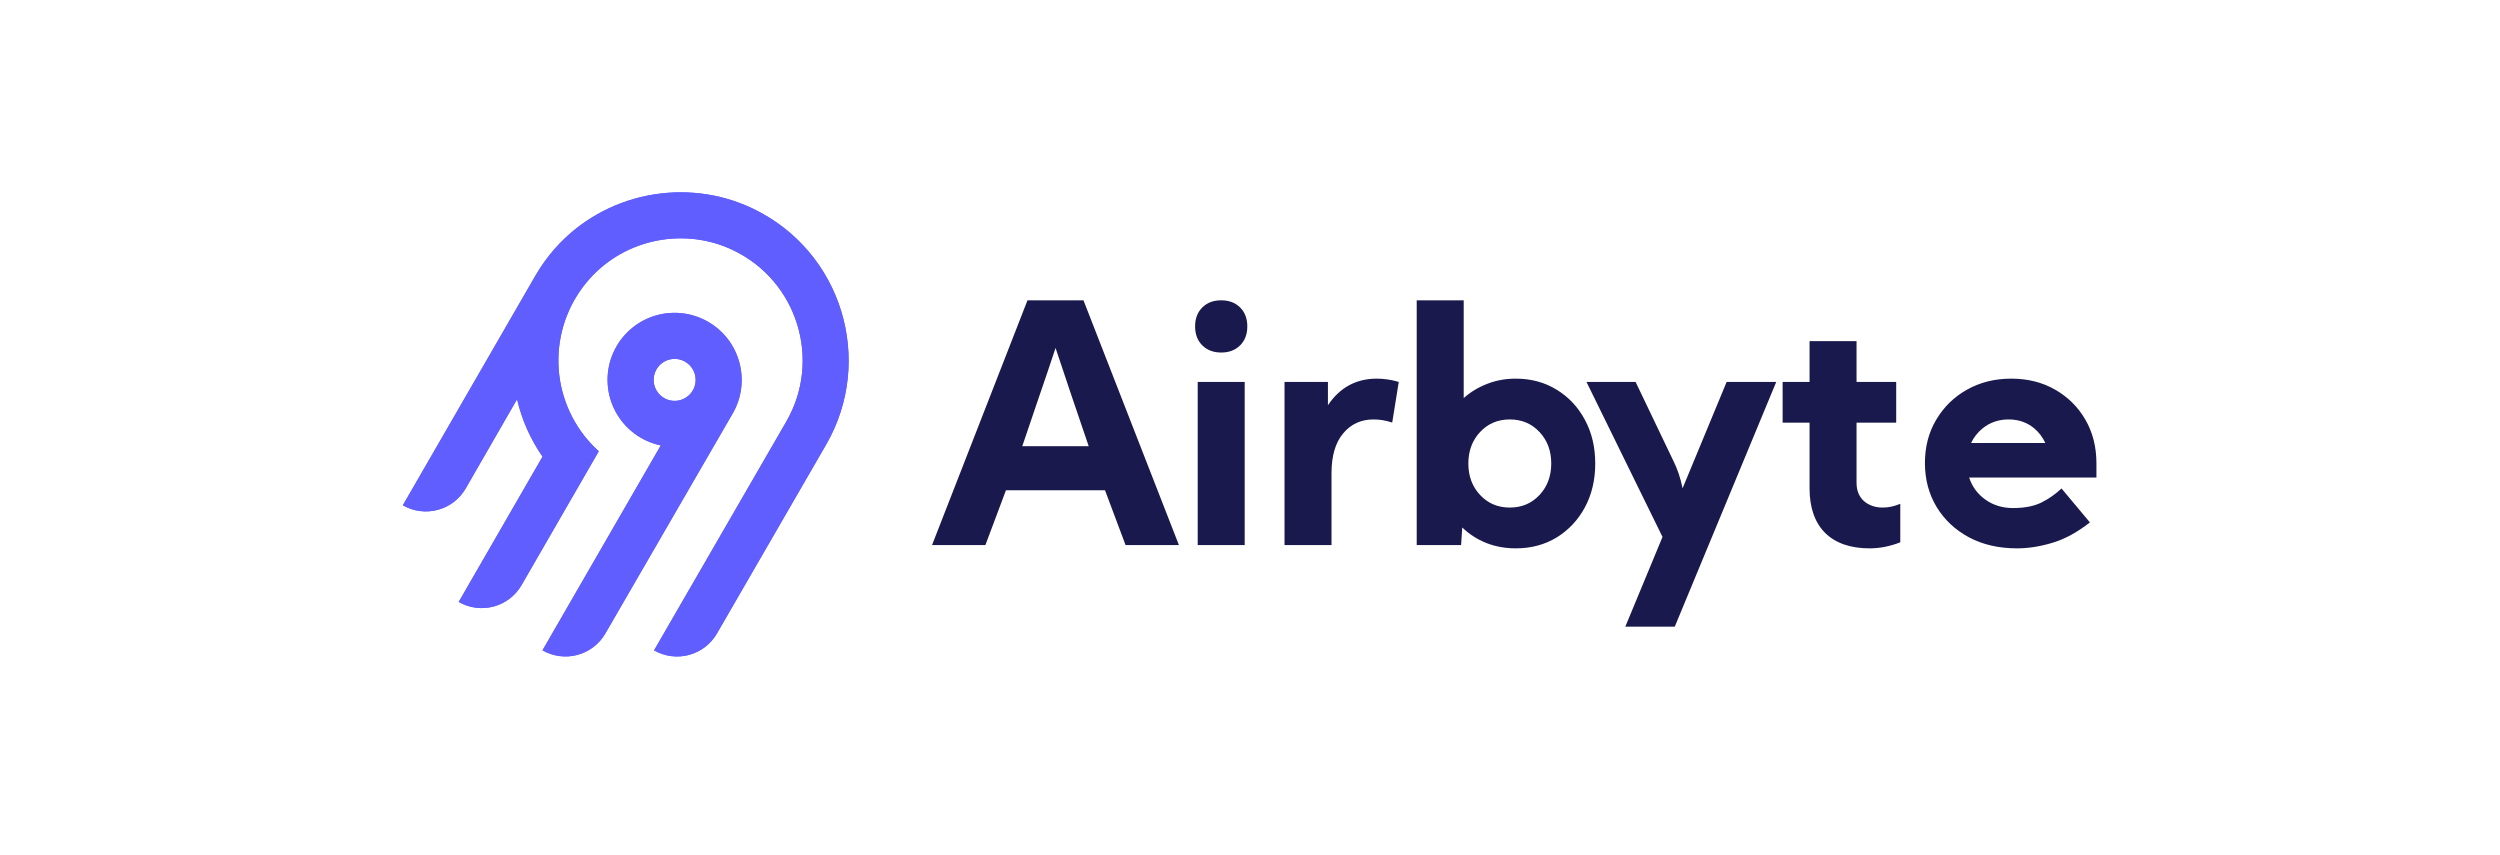 <svg width="377" height="129" viewBox="0 0 377 129" fill="none" xmlns="http://www.w3.org/2000/svg">
<g clip-path="url(#clip0_2627_131)">
<path fill-rule="evenodd" clip-rule="evenodd" d="M83.674 37.493C91.11 29.079 103.425 26.611 113.549 31.468C126.999 37.921 131.907 54.359 124.584 67.039L108.108 95.534C107.188 97.125 105.673 98.287 103.897 98.763C102.12 99.239 100.227 98.991 98.633 98.073L118.579 63.569C123.892 54.366 120.338 42.437 110.586 37.741C103.269 34.217 94.324 35.977 88.919 42.037C85.937 45.364 84.263 49.66 84.207 54.127C84.151 58.594 85.717 62.93 88.615 66.331C89.136 66.941 89.696 67.516 90.292 68.053L78.648 88.232C78.193 89.021 77.587 89.712 76.864 90.267C76.141 90.821 75.317 91.228 74.437 91.464C73.557 91.7 72.64 91.76 71.737 91.641C70.834 91.522 69.963 91.227 69.174 90.772L81.815 68.864C79.999 66.246 78.695 63.309 77.972 60.206L70.225 73.657C69.305 75.25 67.79 76.411 66.013 76.887C64.237 77.364 62.344 77.115 60.75 76.197L80.782 41.5C81.615 40.075 82.584 38.733 83.674 37.493ZM106.794 48.537C111.618 51.323 113.284 57.519 110.493 62.342L91.284 95.529C90.364 97.121 88.848 98.283 87.071 98.759C85.295 99.235 83.402 98.987 81.808 98.069L99.645 67.171C98.213 66.87 96.865 66.262 95.692 65.388C94.519 64.515 93.549 63.398 92.85 62.113C92.151 60.829 91.738 59.408 91.642 57.949C91.545 56.489 91.766 55.026 92.291 53.661C92.814 52.295 93.628 51.06 94.676 50.04C95.724 49.02 96.981 48.239 98.36 47.752C99.739 47.265 101.207 47.083 102.663 47.218C104.119 47.354 105.529 47.804 106.794 48.537ZM99.807 54.774C99.477 55.028 99.2 55.344 98.992 55.704C98.678 56.247 98.532 56.871 98.573 57.496C98.614 58.122 98.84 58.721 99.221 59.218C99.603 59.715 100.124 60.088 100.717 60.29C101.311 60.491 101.951 60.512 102.557 60.35C103.162 60.188 103.705 59.849 104.119 59.378C104.532 58.907 104.797 58.324 104.879 57.702C104.96 57.081 104.856 56.449 104.578 55.887C104.301 55.324 103.864 54.857 103.32 54.544C102.961 54.336 102.562 54.2 102.15 54.146C101.737 54.092 101.318 54.119 100.916 54.227C100.514 54.335 100.137 54.521 99.807 54.774Z" fill="#615EFF"/>
<path fill-rule="evenodd" clip-rule="evenodd" d="M83.674 37.493C91.11 29.079 103.425 26.611 113.549 31.468C126.999 37.921 131.907 54.359 124.584 67.039L108.108 95.534C107.188 97.125 105.673 98.287 103.897 98.763C102.12 99.239 100.227 98.991 98.633 98.073L118.579 63.569C123.892 54.366 120.338 42.437 110.586 37.741C103.269 34.217 94.324 35.977 88.919 42.037C85.937 45.364 84.263 49.66 84.207 54.127C84.151 58.594 85.717 62.93 88.615 66.331C89.136 66.941 89.696 67.516 90.292 68.053L78.648 88.232C78.193 89.021 77.587 89.712 76.864 90.267C76.141 90.821 75.317 91.228 74.437 91.464C73.557 91.7 72.64 91.76 71.737 91.641C70.834 91.522 69.963 91.227 69.174 90.772L81.815 68.864C79.999 66.246 78.695 63.309 77.972 60.206L70.225 73.657C69.305 75.25 67.79 76.411 66.013 76.887C64.237 77.364 62.344 77.115 60.75 76.197L80.782 41.5C81.615 40.075 82.584 38.733 83.674 37.493ZM106.794 48.537C111.618 51.323 113.284 57.519 110.493 62.342L91.284 95.529C90.364 97.121 88.848 98.283 87.071 98.759C85.295 99.235 83.402 98.987 81.808 98.069L99.645 67.171C98.213 66.87 96.865 66.262 95.692 65.388C94.519 64.515 93.549 63.398 92.85 62.113C92.151 60.829 91.738 59.408 91.642 57.949C91.545 56.489 91.766 55.026 92.291 53.661C92.814 52.295 93.628 51.06 94.676 50.04C95.724 49.02 96.981 48.239 98.36 47.752C99.739 47.265 101.207 47.083 102.663 47.218C104.119 47.354 105.529 47.804 106.794 48.537ZM99.807 54.774C99.477 55.028 99.2 55.344 98.992 55.704C98.678 56.247 98.532 56.871 98.573 57.496C98.614 58.122 98.84 58.721 99.221 59.218C99.603 59.715 100.124 60.088 100.717 60.29C101.311 60.491 101.951 60.512 102.557 60.35C103.162 60.188 103.705 59.849 104.119 59.378C104.532 58.907 104.797 58.324 104.879 57.702C104.96 57.081 104.856 56.449 104.578 55.887C104.301 55.324 103.864 54.857 103.32 54.544C102.961 54.336 102.562 54.2 102.15 54.146C101.737 54.092 101.318 54.119 100.916 54.227C100.514 54.335 100.137 54.521 99.807 54.774Z" fill="#615EFF"/>
<path fill-rule="evenodd" clip-rule="evenodd" d="M140.55 82.2L154.946 45.286H163.387L177.783 82.2H169.736L166.636 73.932H151.698L148.597 82.2H140.55ZM164.175 67.287C163.191 64.399 162.313 61.815 161.541 59.535C160.771 57.255 159.983 54.9 159.179 52.472C158.375 54.9 157.579 57.255 156.792 59.535C156.021 61.815 155.143 64.399 154.158 67.287H164.175ZM180.22 49.224C180.22 48.042 180.581 47.091 181.303 46.369C182.025 45.647 182.976 45.286 184.158 45.286C185.339 45.286 186.291 45.647 187.012 46.369C187.734 47.091 188.095 48.042 188.095 49.224C188.095 50.405 187.734 51.356 187.012 52.078C186.291 52.8 185.339 53.161 184.158 53.161C182.976 53.161 182.025 52.8 181.303 52.078C180.581 51.356 180.22 50.405 180.22 49.224ZM180.614 82.2V57.591H187.701V82.2H180.614ZM193.706 57.591V82.2H200.793V71.347C200.793 68.755 201.376 66.762 202.541 65.367C203.706 63.956 205.24 63.251 207.143 63.251C208.061 63.251 208.996 63.407 209.948 63.719L210.933 57.591C209.801 57.263 208.701 57.099 207.635 57.099C204.501 57.099 202.041 58.436 200.252 61.11V57.591H193.706ZM213.64 82.2V45.286H220.727V60.027C221.761 59.108 222.942 58.395 224.271 57.886C225.6 57.361 227.035 57.099 228.578 57.099C230.891 57.099 232.95 57.657 234.754 58.772C236.559 59.871 237.979 61.389 239.012 63.325C240.046 65.244 240.562 67.434 240.562 69.896C240.562 72.357 240.046 74.555 239.012 76.491C237.979 78.41 236.559 79.928 234.754 81.044C232.95 82.143 230.891 82.692 228.578 82.692C226.986 82.692 225.501 82.421 224.123 81.88C222.745 81.322 221.539 80.543 220.506 79.542L220.334 82.2H213.64ZM227.678 76.54C229.483 76.54 230.976 75.909 232.157 74.645C233.338 73.382 233.928 71.799 233.928 69.896C233.928 67.992 233.338 66.409 232.157 65.146C230.976 63.883 229.483 63.251 227.678 63.251C225.873 63.251 224.38 63.883 223.199 65.146C222.018 66.409 221.427 67.992 221.427 69.896C221.427 71.799 222.018 73.382 223.199 74.645C224.38 75.909 225.873 76.54 227.678 76.54ZM252.405 69.625L246.646 57.591H239.239L250.707 80.97L245.096 94.505H252.553L267.859 57.591H260.379L253.733 73.636C253.57 72.832 253.373 72.094 253.143 71.422C252.914 70.749 252.667 70.15 252.405 69.625ZM268.819 57.591H272.88V51.438H279.967V57.591H285.947V63.743H279.967V72.799C279.967 73.964 280.336 74.883 281.075 75.556C281.829 76.212 282.781 76.54 283.929 76.54C284.783 76.54 285.66 76.352 286.563 75.974V81.782C285.004 82.389 283.47 82.692 281.961 82.692C279.041 82.692 276.793 81.913 275.218 80.354C273.659 78.779 272.88 76.532 272.88 73.611V63.743H268.819V57.591ZM299.384 75.334C298.203 74.481 297.391 73.374 296.948 72.012H316.143V69.871C316.143 67.394 315.585 65.195 314.47 63.276C313.354 61.356 311.829 59.847 309.892 58.748C307.973 57.648 305.774 57.099 303.297 57.099C300.804 57.099 298.572 57.657 296.604 58.772C294.651 59.871 293.108 61.381 291.977 63.3C290.845 65.204 290.278 67.377 290.278 69.821C290.278 72.299 290.869 74.514 292.051 76.466C293.232 78.402 294.864 79.928 296.948 81.044C299.031 82.143 301.435 82.692 304.159 82.692C305.865 82.692 307.645 82.414 309.498 81.856C311.369 81.298 313.256 80.272 315.158 78.779L310.877 73.661C309.958 74.53 308.933 75.244 307.801 75.802C306.685 76.343 305.274 76.614 303.568 76.614C301.976 76.614 300.582 76.187 299.384 75.334ZM308.429 66.8C308.037 65.929 307.475 65.188 306.742 64.58C305.676 63.694 304.396 63.251 302.904 63.251C301.394 63.251 300.081 63.702 298.966 64.604C298.218 65.219 297.644 65.95 297.246 66.8H308.429Z" fill="#1A194D"/>
</g>
<defs>
<clipPath id="clip0_2627_131">
<rect width="255.5" height="70" fill="white" transform="translate(60.75 29)"/>
</clipPath>
</defs>
</svg>
